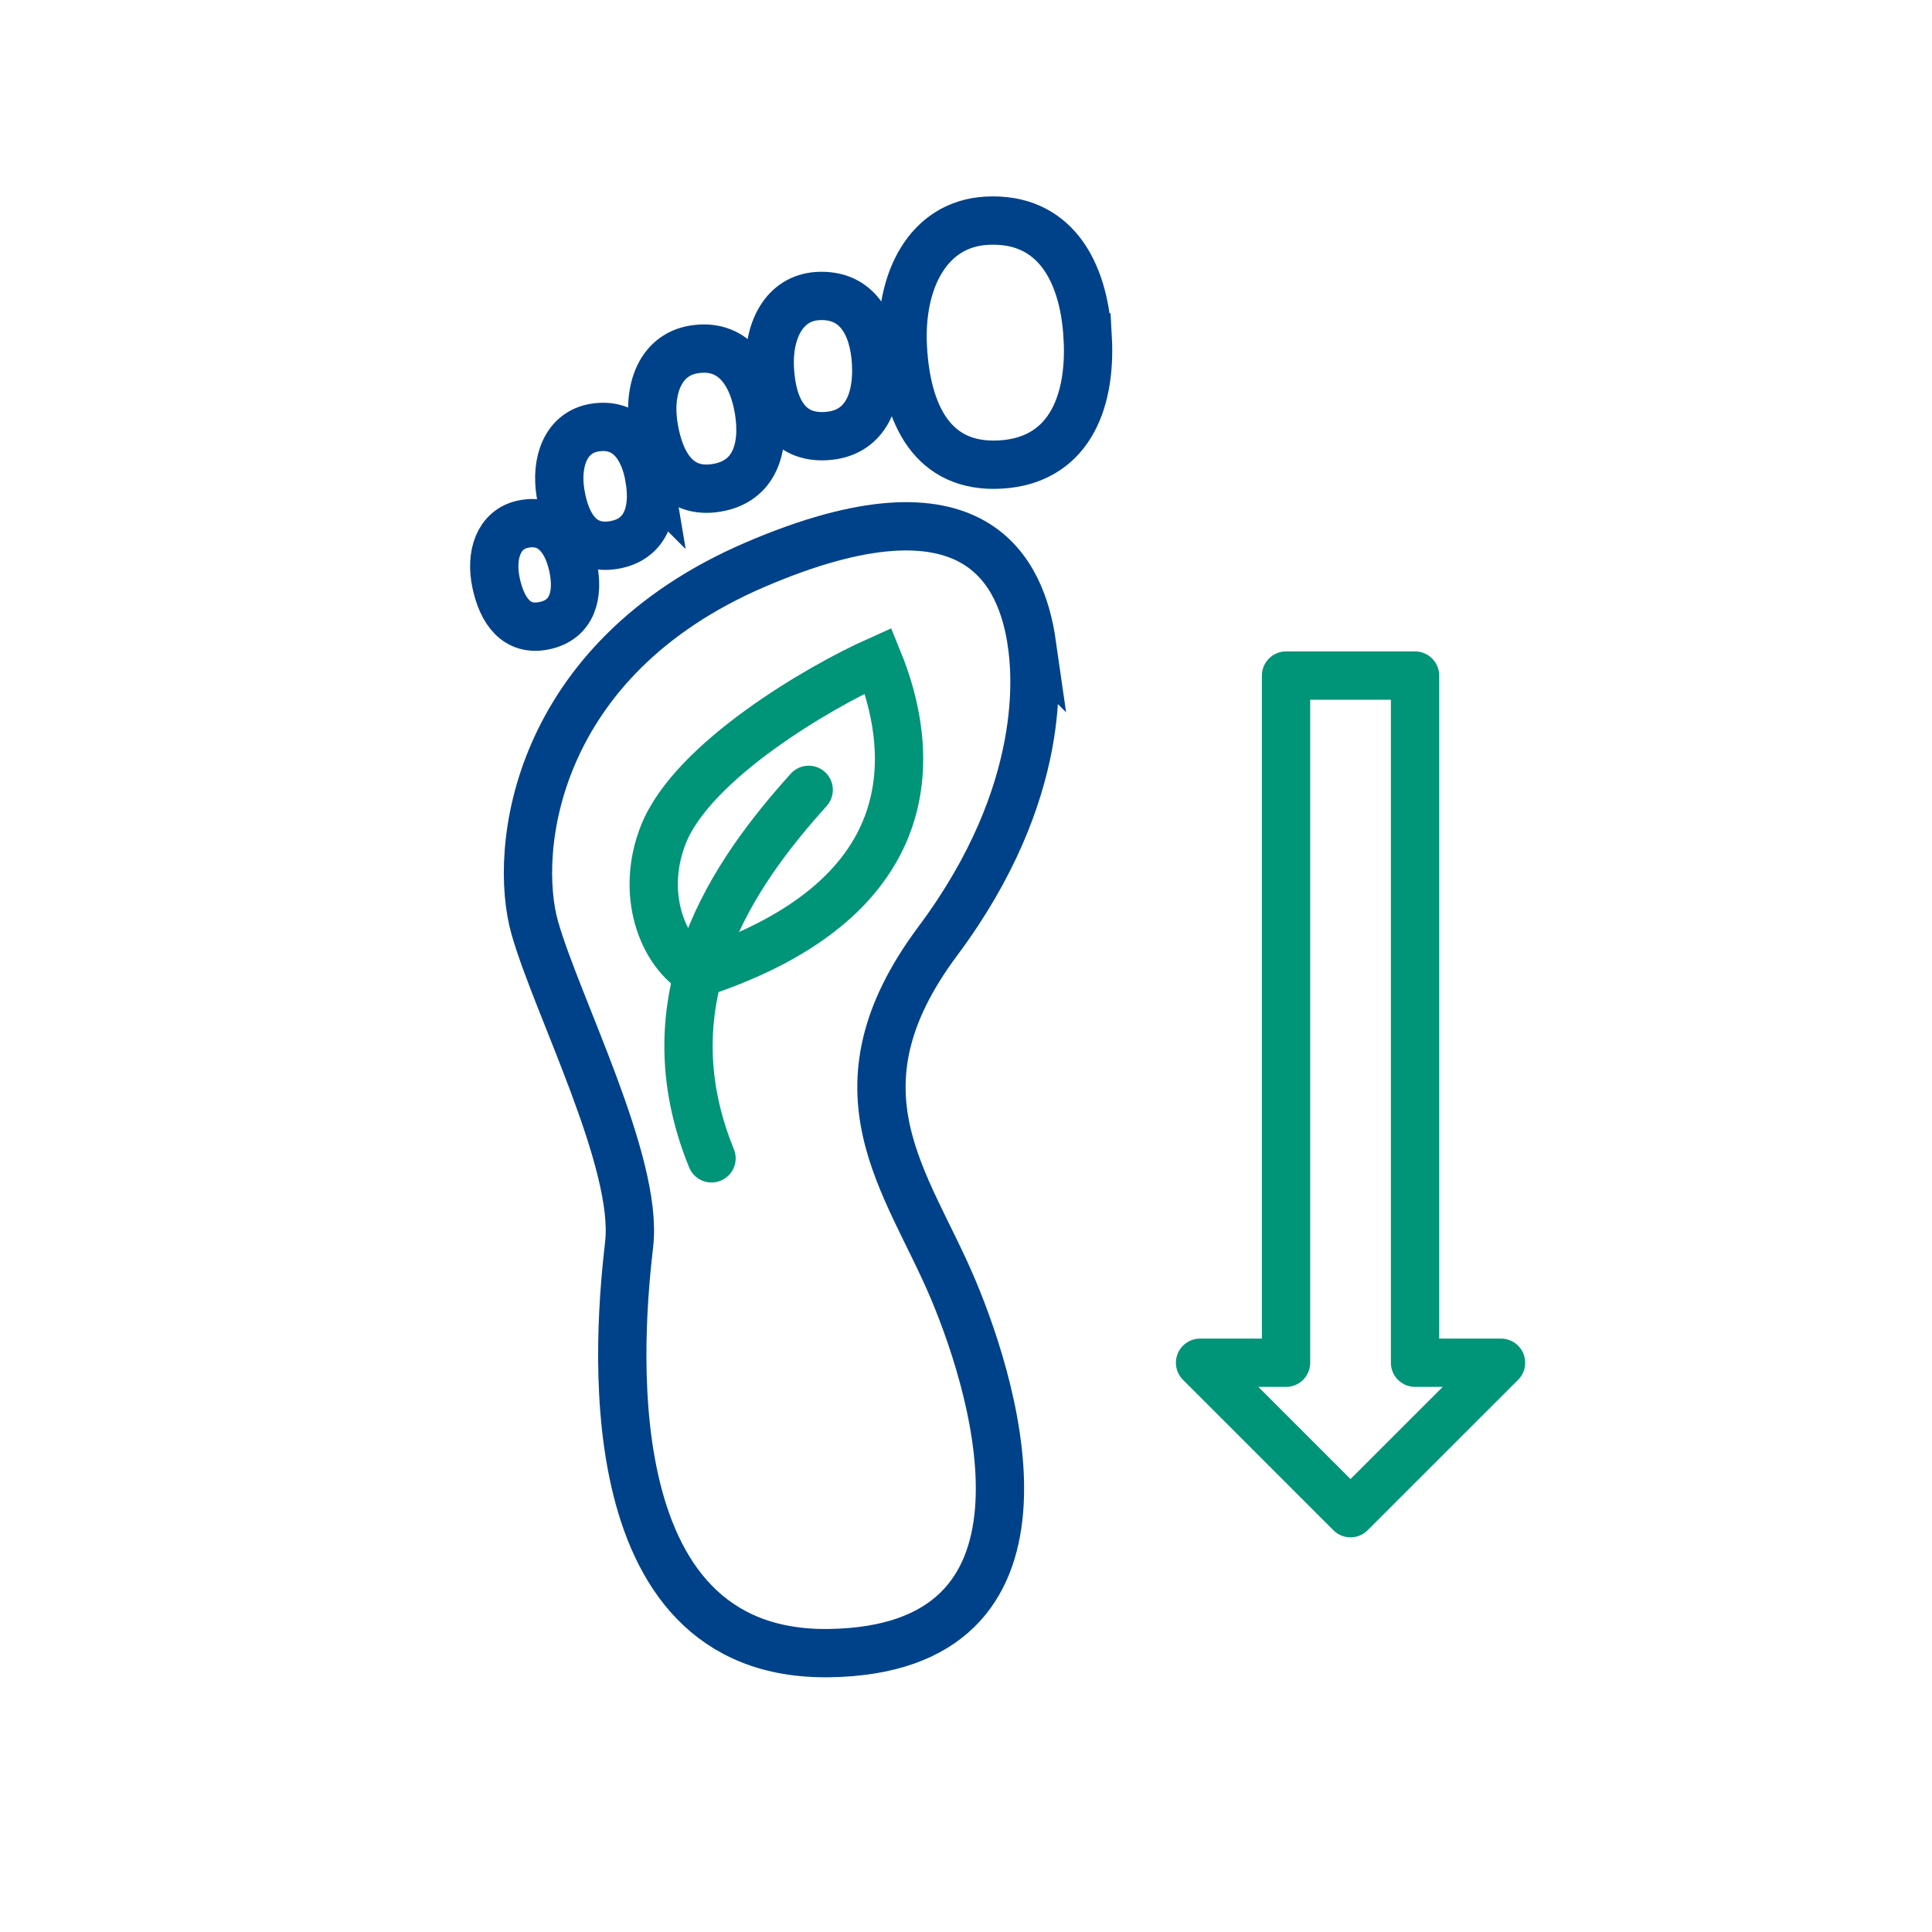 <?xml version="1.0" encoding="UTF-8"?>
<svg xmlns="http://www.w3.org/2000/svg" id="RGB" viewBox="0 0 400 400">
  <defs>
    <style>.cls-1{stroke:#004289;}.cls-1,.cls-2,.cls-3{fill:none;stroke-width:10px;}.cls-1,.cls-3{stroke-miterlimit:10;}.cls-2{stroke-linejoin:round;}.cls-2,.cls-3{stroke:#009479;}.cls-3{stroke-linecap:round;}</style>
  </defs>
  <g id="Reduce_ecological_footprint">
    <path class="cls-1" d="M225.19,69.86c-.77-13.94-6.99-24.93-20.93-24.16-12.08.67-18.1,12.33-17.33,26.27.77,13.94,6.18,24.98,20.12,24.21,13.94-.77,18.92-12.38,18.15-26.32Z"></path>
    <path class="cls-1" d="M181.38,75.17c-.44-8.01-4.02-14.32-12.03-13.88-6.94.38-10.4,7.09-9.96,15.09.44,8.01,3.55,14.35,11.56,13.91,8.01-.44,10.87-7.11,10.43-15.12Z"></path>
    <path class="cls-1" d="M157.09,84.85c-1.31-7.91-5.55-13.8-13.46-12.5-6.86,1.13-9.57,8.17-8.27,16.08,1.31,7.91,5.08,13.88,13,12.57,7.91-1.31,10.03-8.25,8.73-16.16Z"></path>
    <path class="cls-1" d="M134.49,99.14c-1.11-6.71-4.7-11.71-11.42-10.6-5.82.96-8.12,6.93-7.01,13.64,1.11,6.71,4.31,11.77,11.02,10.66,6.71-1.11,8.51-6.99,7.4-13.71Z"></path>
    <path class="cls-1" d="M118.63,117.29c-1.24-5.8-4.58-10-10.38-8.76-5.02,1.08-6.78,6.37-5.54,12.17,1.24,5.8,4.24,10.07,10.04,8.83,5.8-1.24,7.12-6.44,5.88-12.24Z"></path>
    <path class="cls-1" d="M213.65,133.33c-2.11-14.74-11.39-36.12-57.26-16.44-45.87,19.68-50.23,59.12-45.67,75.2,4.56,16.08,21.47,48.63,19.54,65.48-1.93,16.85-8.81,85.42,41.4,84.69,50.21-.73,35.07-52.98,25.67-75.33-9.4-22.35-26.36-41.01-3.16-72.1,23.19-31.09,20.22-56.25,19.47-61.51Z"></path>
    <polygon class="cls-2" points="266.26 139.87 266.26 282.14 248.46 282.14 279.61 313.29 310.77 282.14 292.97 282.14 292.97 139.87 266.26 139.87"></polygon>
    <path class="cls-3" d="M167.43,163.53c-15.63,17.36-33.65,43.1-20.12,76.29"></path>
    <path class="cls-3" d="M144.58,201.54c-7.69-4.43-12.04-16.79-7.2-28.86,6.08-15.13,32.05-30.37,44.45-35.91,7.05,17.29,11.47,48.77-37.25,64.77"></path>
  </g>
</svg>
